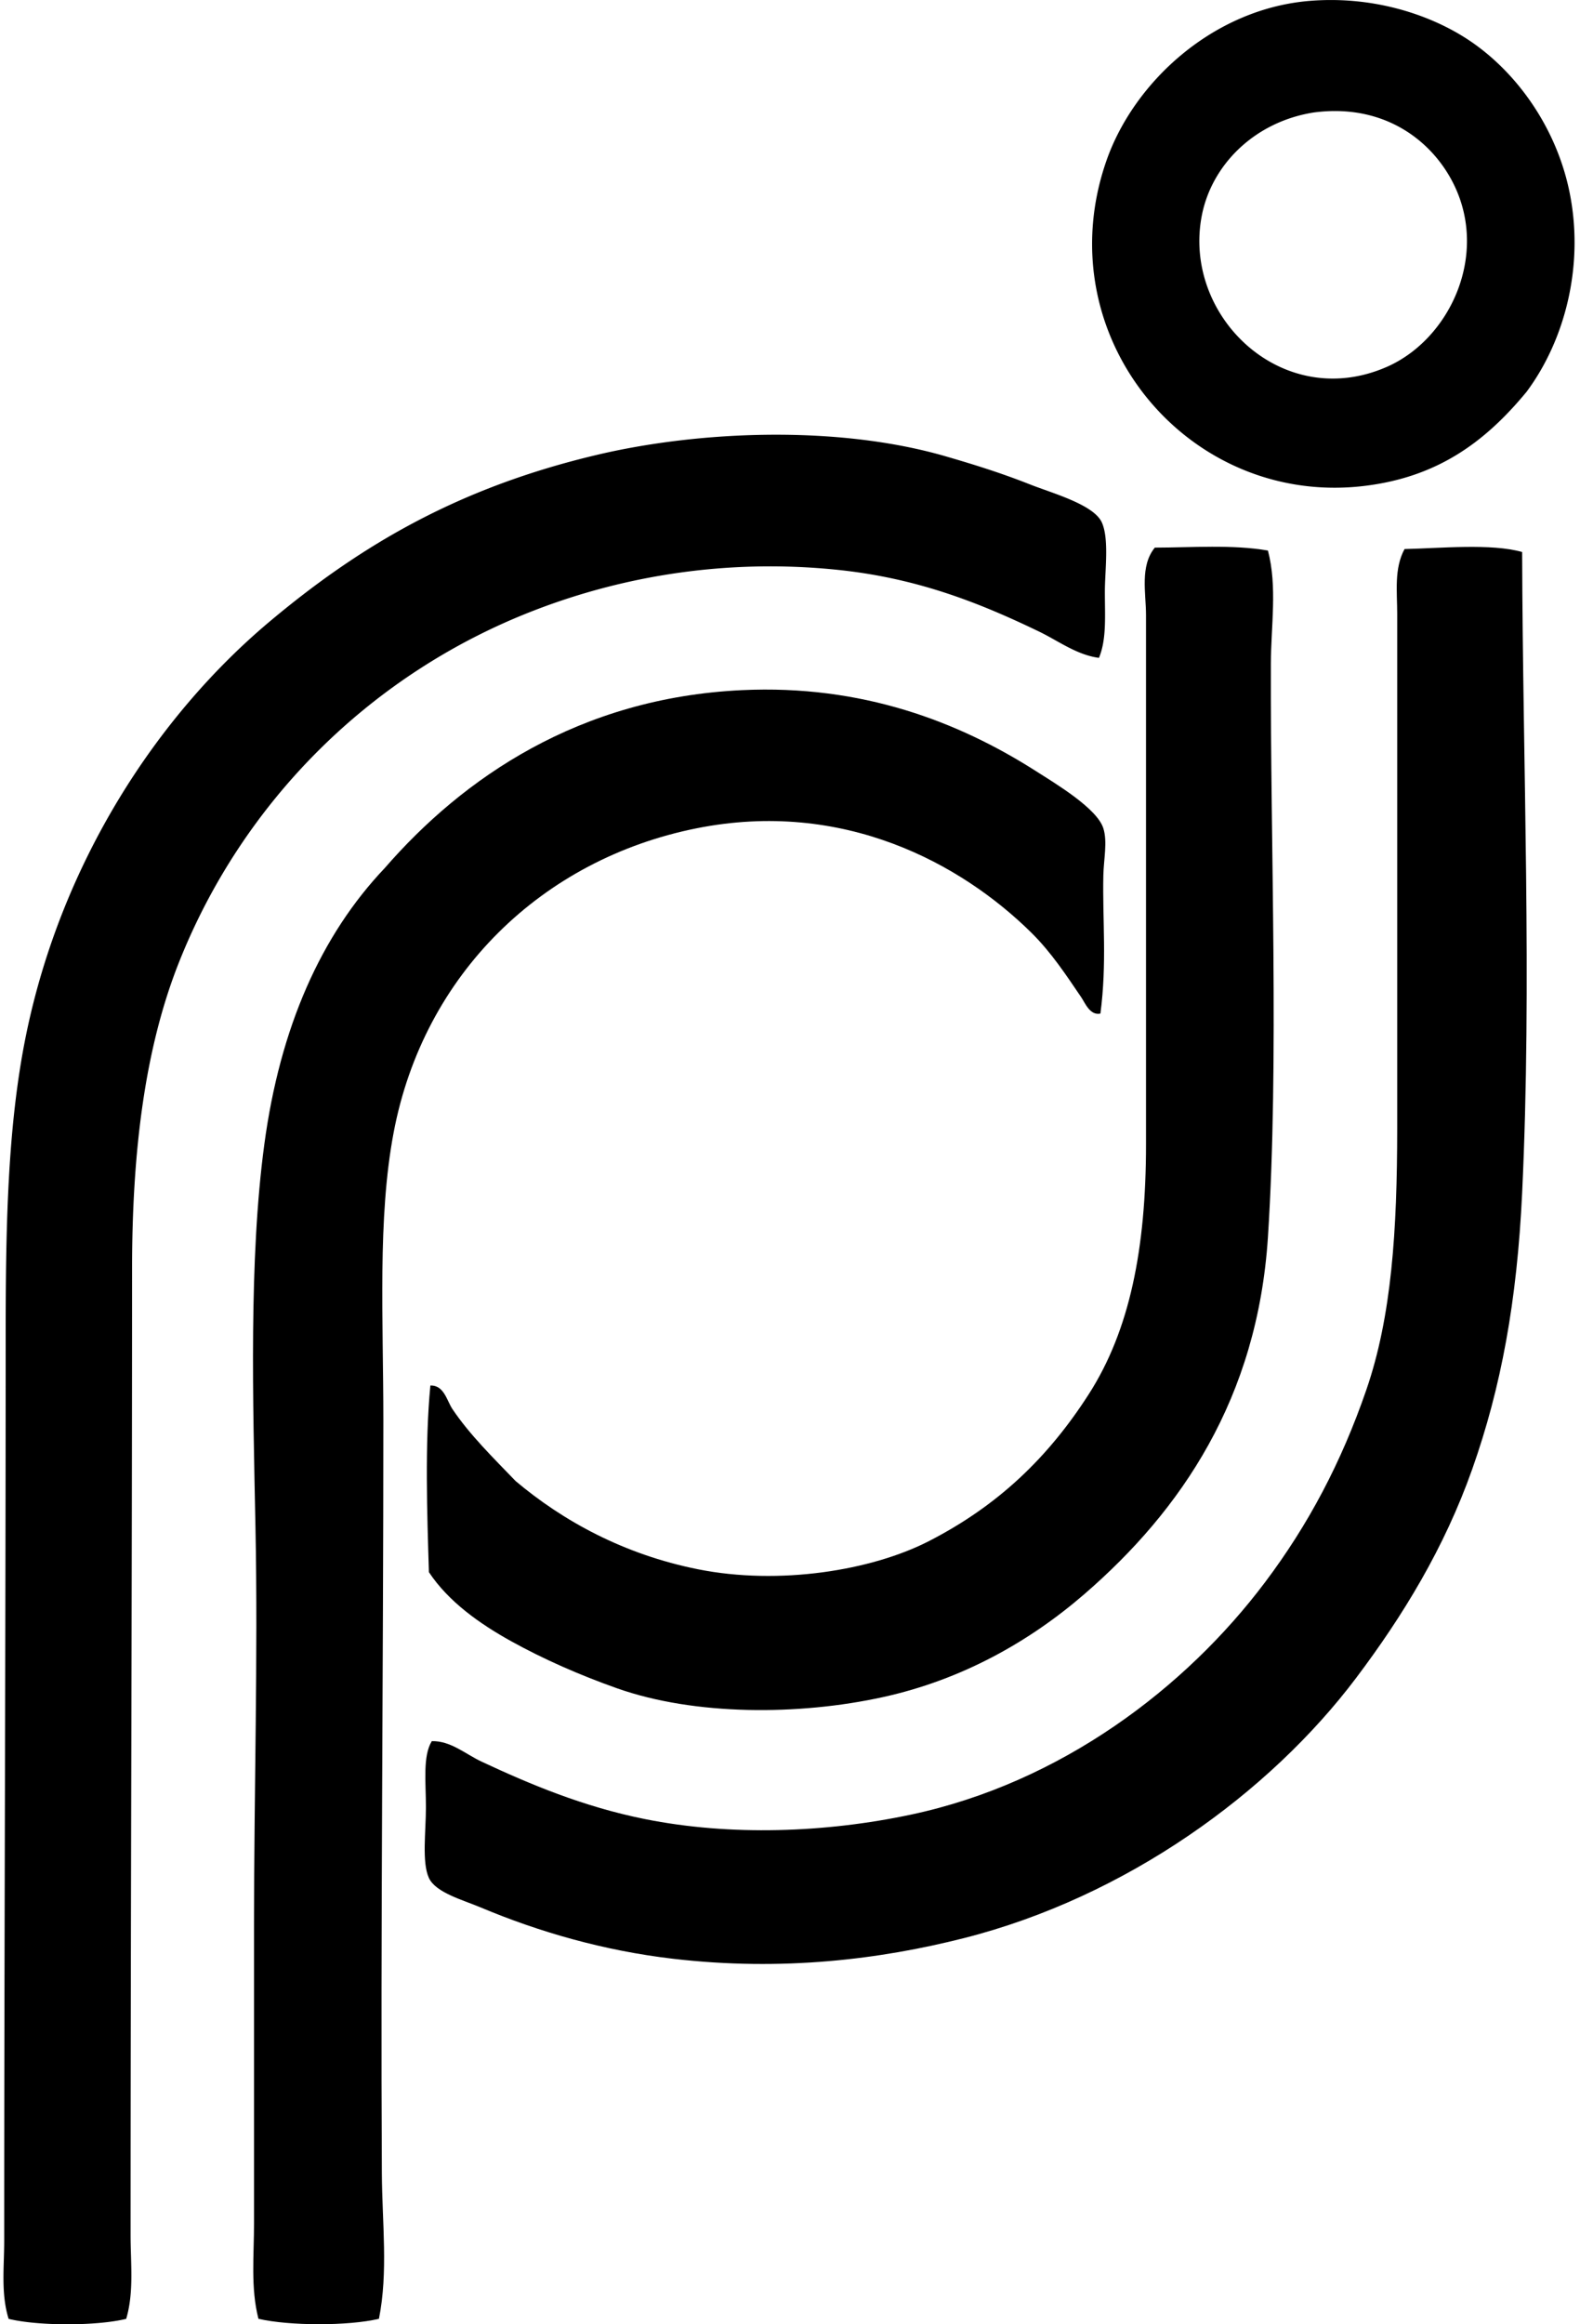 <svg xmlns="http://www.w3.org/2000/svg" width="136" height="200" fill="none" viewBox="0 0 136 200">
  <path fill="#000" fill-rule="evenodd" d="M131.401 33.713c-3.59 4.352-7.683 7.331-13.913 8.094-15.291 1.87-27.471-12.943-22.261-27.95C97.57 7.1 104.41.723 112.809.07c5.321-.414 10.054 1.124 13.28 3.163 4.285 2.705 7.804 7.579 8.979 13.154 1.339 6.337-.327 12.84-3.667 17.326Zm-27.951-15.18c-1.698 8.662 6.939 16.986 15.937 13.029 5.314-2.338 8.727-9.43 5.818-15.557-1.817-3.827-6.012-7.145-12.142-6.324-5.113.816-8.768 4.527-9.613 8.852Zm-8.856 38.074c-1.92-.252-3.507-1.47-5.186-2.277-5.13-2.468-10.502-4.616-17.456-5.311a56.301 56.301 0 0 0-26.057 3.54 53.689 53.689 0 0 0-30.482 30.228c-2.955 7.429-4.045 16.325-4.045 26.435 0 27.309-.128 55.21-.128 83.1 0 2.41.305 4.898-.378 7.211-2.56.622-7.56.622-10.12 0-.673-2.166-.38-4.459-.38-6.705 0-25.776.126-51.908.126-77.408 0-9.291.1-18.316 1.77-26.434 3.04-14.76 11.215-27.346 20.998-35.542 8.034-6.731 16.439-11.532 28.08-14.293 8.799-2.088 20.747-2.599 30.104.126 2.398.697 4.73 1.422 7.21 2.403 1.921.76 5.51 1.734 6.198 3.289.635 1.436.255 4.14.255 5.944-.003 2.083.162 4.078-.509 5.694Z" clip-rule="evenodd"/>
  <path fill="#000" fill-rule="evenodd" d="M109.139 47.374c.818 3.12.264 6.46.252 9.739-.051 15.613.721 34.188-.252 49.328-.894 13.872-7.46 23.519-15.81 30.737-4.75 4.105-10.56 7.368-17.327 8.853-7.203 1.584-16.19 1.613-22.894-.759-3.207-1.133-6.324-2.504-9.107-4.047-2.74-1.519-5.406-3.417-7.082-5.944-.155-4.992-.359-11.037.126-16.063 1.18-.034 1.414 1.305 1.896 2.025 1.478 2.206 3.541 4.226 5.44 6.198 4.074 3.432 9.299 6.31 15.684 7.588 7.002 1.403 14.949.109 19.858-2.402 6.026-3.086 10.314-7.242 13.787-12.649 3.534-5.505 4.934-12.534 4.934-21.503V52.94c0-1.923-.538-4.23.758-5.818 3.153-.005 6.711-.279 9.737.252Z" clip-rule="evenodd"/>
  <path fill="#000" fill-rule="evenodd" d="M131.02 47.5c.051 18.672.857 36.98 0 55.147-.441 9.32-1.809 16.739-4.299 23.777-2.401 6.787-5.964 12.615-9.994 17.963-7.462 9.901-19.79 18.844-33.771 22.387-7.16 1.814-15.582 2.878-25.045 1.771-5.931-.696-11.488-2.292-16.57-4.428-1.484-.625-3.85-1.259-4.427-2.531-.613-1.356-.252-3.98-.252-6.072 0-2.158-.283-4.421.506-5.692 1.626-.041 2.904 1.119 4.3 1.77 4.163 1.943 8.739 3.871 14.038 4.934 7.344 1.473 15.548 1.18 22.894-.38 12.953-2.749 23.664-10.924 30.482-19.985 3.732-4.955 6.574-10.32 8.727-16.569 2.182-6.329 2.654-13.714 2.657-22.514V52.81c0-1.86-.281-3.892.632-5.566 3.04-.065 7.496-.503 10.122.257Z" clip-rule="evenodd"/>
  <path fill="#000" fill-rule="evenodd" d="M94.72 87.215c-.899.191-1.318-.91-1.645-1.392-1.279-1.88-2.572-3.861-4.299-5.566-6.048-5.966-16.199-11.51-28.837-8.98-13.266 2.658-23.475 12.533-26.057 26.181-1.396 7.383-.884 16.001-.884 24.79 0 21.715-.243 43.688-.129 64.76.024 4.239.555 8.507-.252 12.52-2.647.627-7.724.613-10.371 0-.68-2.645-.38-5.443-.38-8.221v-25.676c0-11.459.346-23.076.125-34.152-.218-10.962-.576-23.092.761-33.01 1.354-10.074 4.88-18 10.371-23.78 6.722-7.737 16.708-14.64 30.735-15.304 10.337-.489 18.647 2.72 25.296 6.957 1.73 1.102 5.28 3.22 5.818 4.933.366 1.158.031 2.655 0 4.048-.083 3.858.322 7.516-.252 11.892Z" clip-rule="evenodd"/>
</svg>
